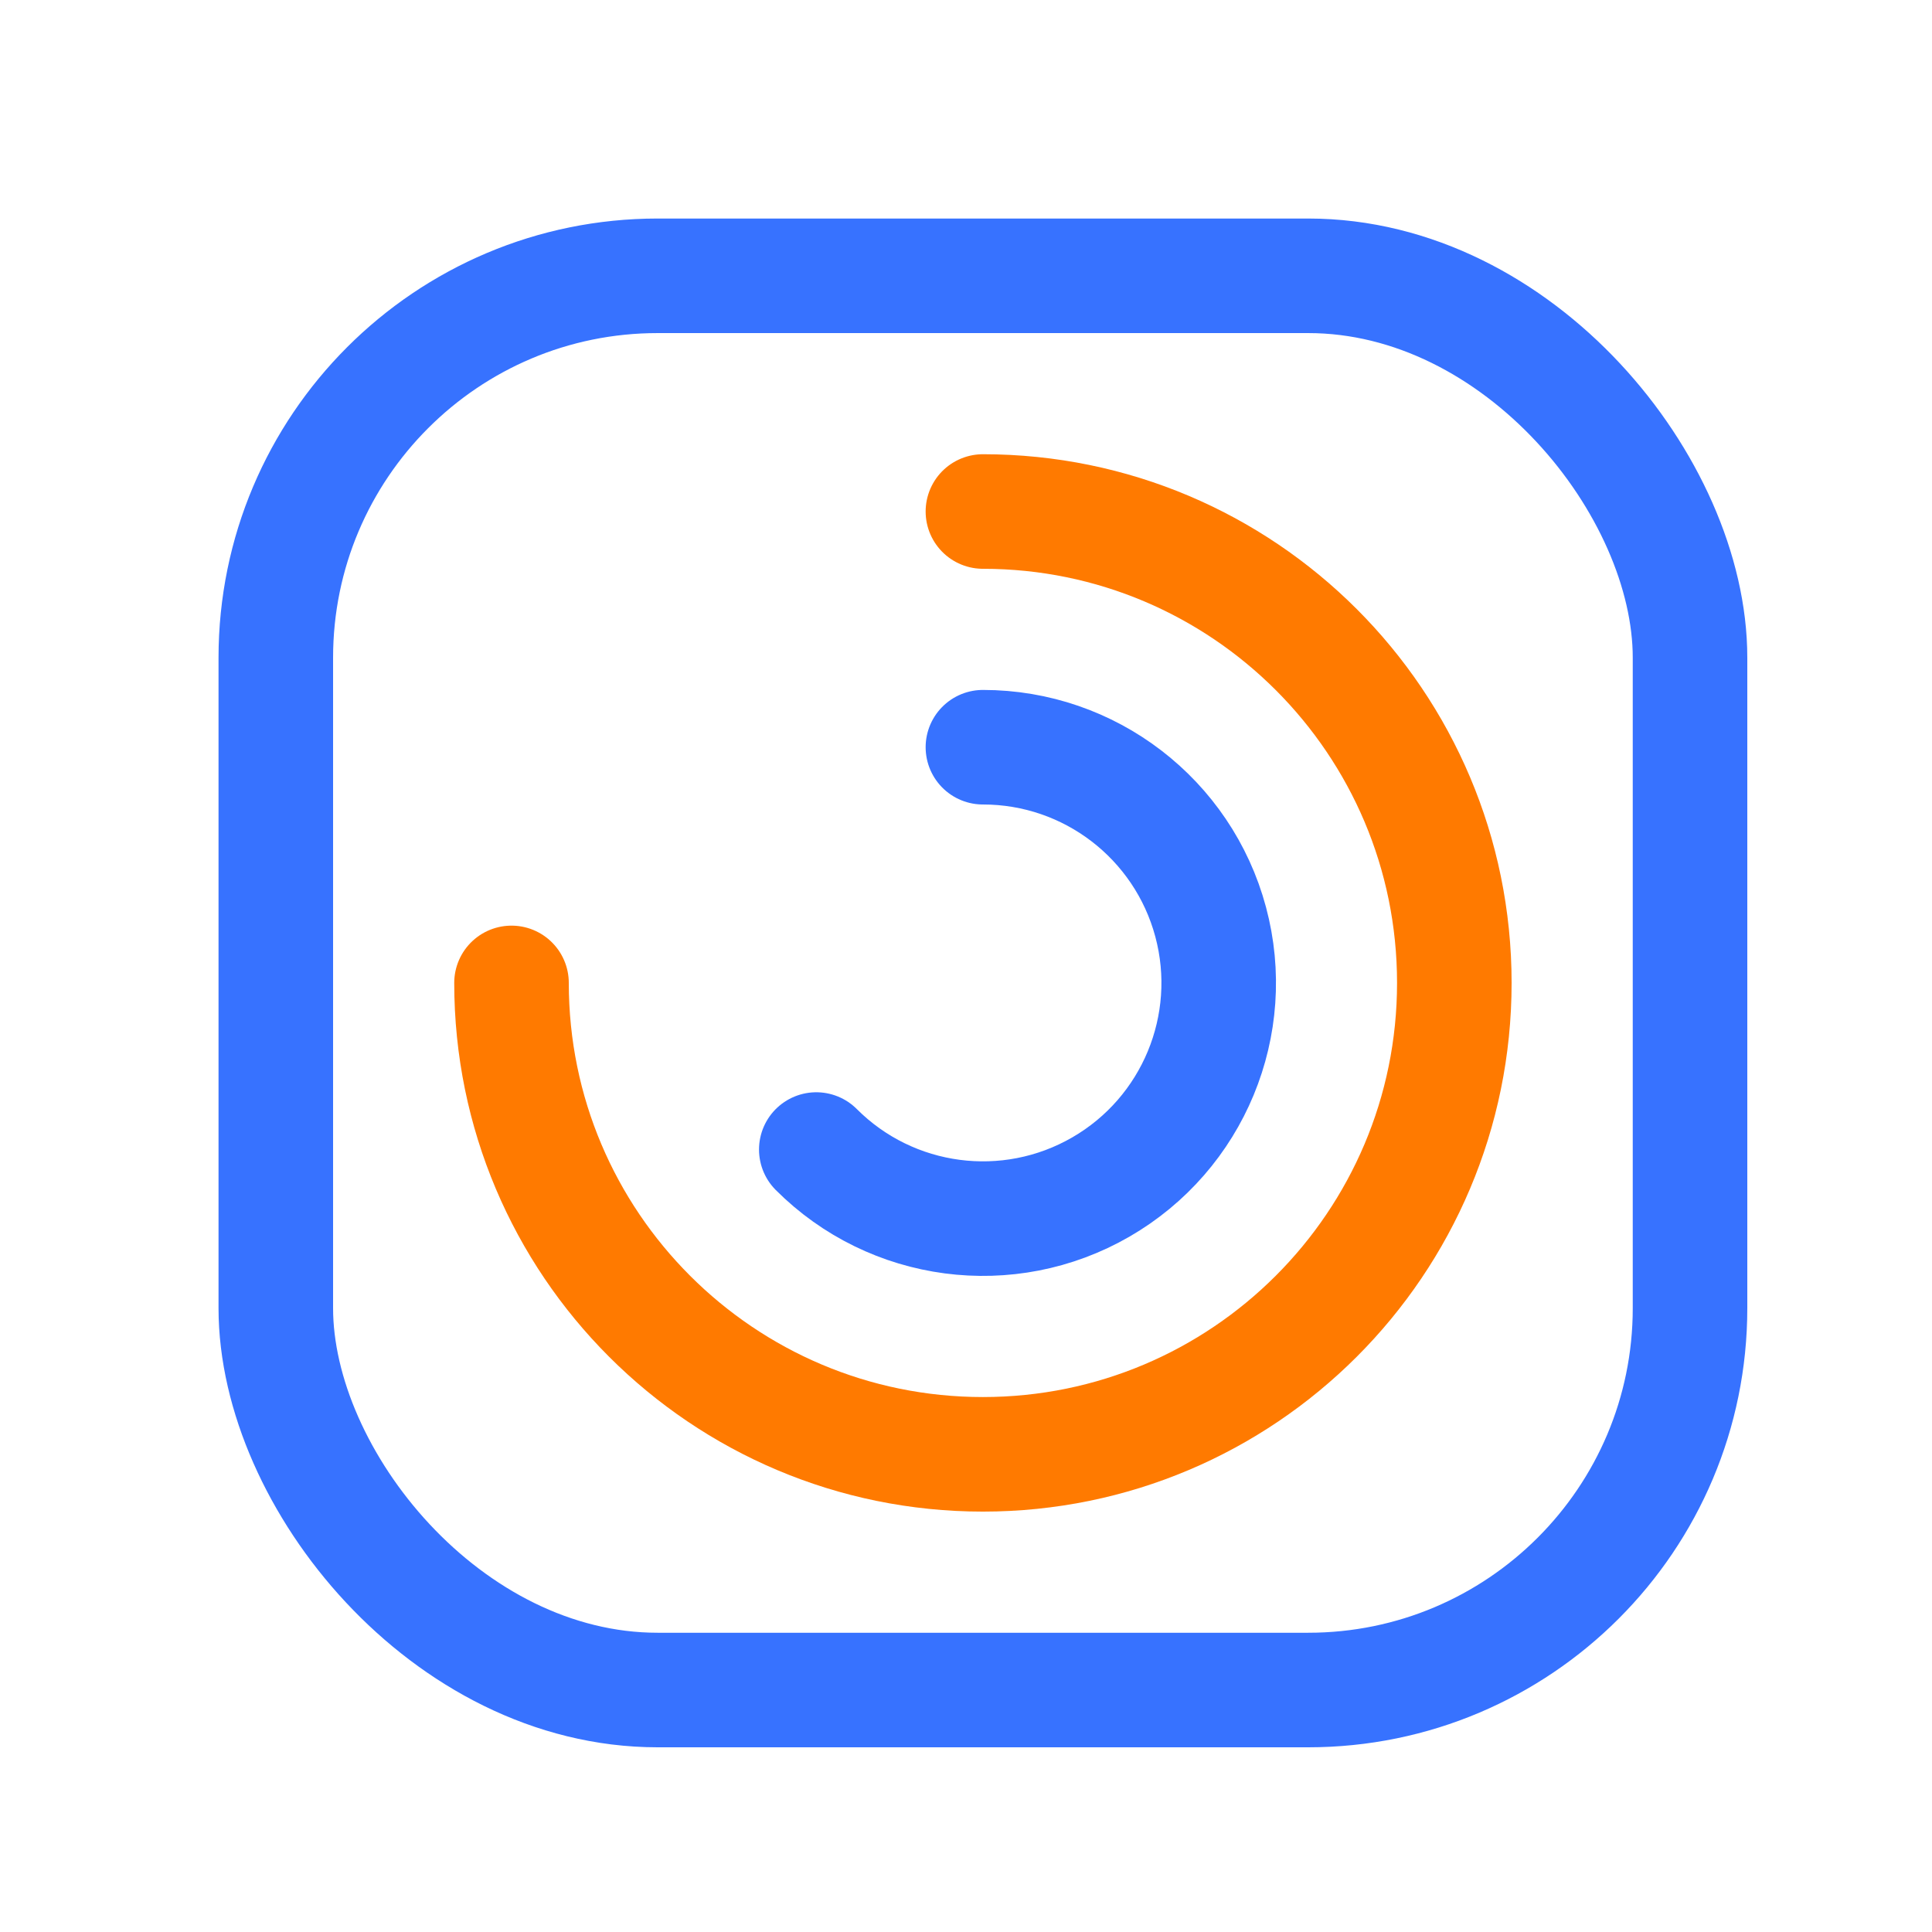 <svg xmlns="http://www.w3.org/2000/svg" width="41" height="41" viewBox="0 0 41 41" fill="none"><path d="M17.323 24.395C18.923 25.997 21.4 26.323 23.361 25.191C25.322 24.059 26.278 21.751 25.692 19.564C25.105 17.377 23.123 15.856 20.859 15.857" stroke="#3772FF" stroke-width="2.431" stroke-linecap="round" stroke-linejoin="round"></path><path d="M20.859 10.855C26.384 10.855 30.863 15.334 30.863 20.859C30.863 26.384 26.384 30.863 20.859 30.863C15.334 30.863 10.855 26.384 10.855 20.859" stroke="#FF7A00" stroke-width="2.431" stroke-linecap="round" stroke-linejoin="round"></path><rect x="5.853" y="5.853" width="30.012" height="30.012" rx="8.104" stroke="#3772FF" stroke-width="2.431" stroke-linecap="round" stroke-linejoin="round"></rect></svg>